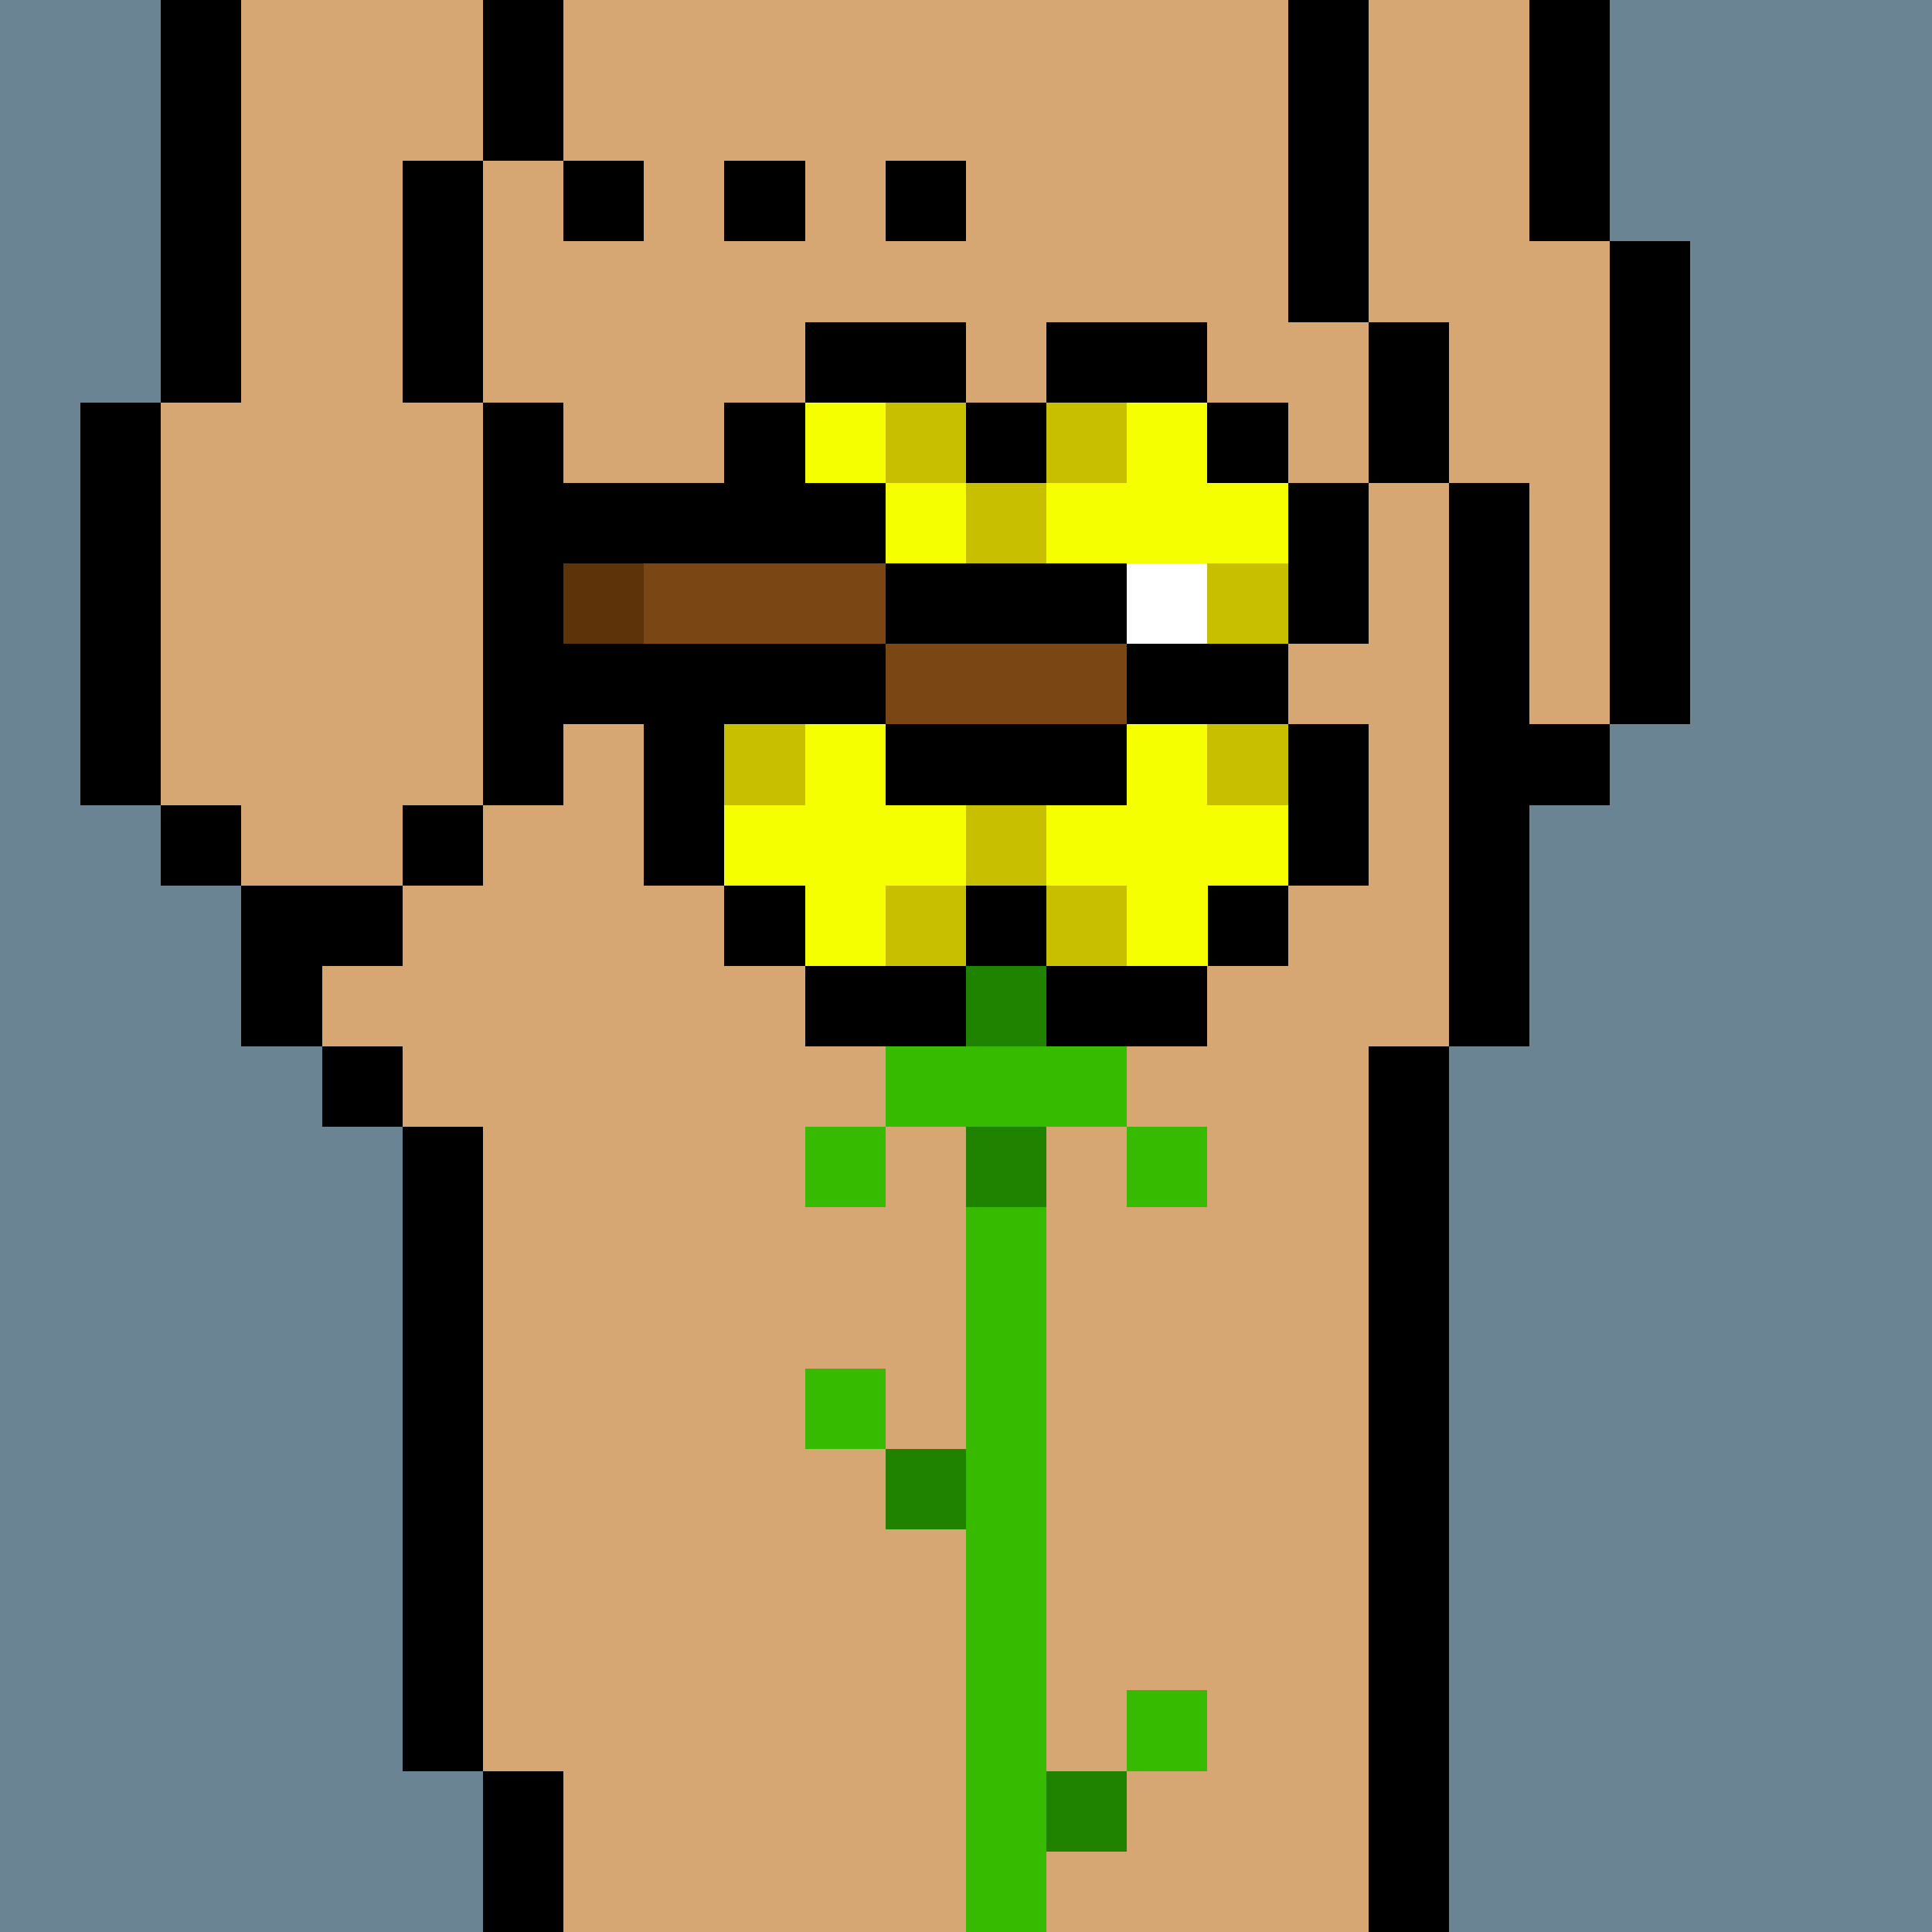<svg width="336" height="336" viewBox="0 0 24 24" xmlns="http://www.w3.org/2000/svg" fill-rule="evenodd" shape-rendering="crispEdges"><path id="bg" fill="#6a8494" d="M0 0h24v24H0z"/><g id="bods.001"><path d="M13 24V13h-1v11h1zm-6 0v-2H6v2h1zm11 0V13h-1v11h1zM6 22v-8H5v8h1zm-1-9H4v1h1v-1zm0-2H3v2h1v-1h1v-1zm-2-1H2v1h1v-1zm3 0H5v1h1v-1zm-4 0V5H1v5h1zm5 0V5H6v5h1zm12 3v-3h1V9h-1V6h-1v7h1zm2-4V3h-1v6h1zm-3-3V4h-1v2h1zM3 5V0H2v5h1zm3 0V2H5v3h1zm11-1V0h-1v4h1zm3-1V0h-1v3h1zM7 2V0H6v2h1z"/><path fill="#d6a772" d="M13 24h4V13h1V6h-1V4h-1V0H7v2H6v3h1v5H6v1H5v1H4v1h1v1h1v8h1v2h5V13h1v11zm6-21V0h-2v4h1v2h1v3h1V3h-1zM6 5H5V2h1V0H3v5H2v5h1v1h2v-1h1V5z"/></g><g id="tats.087"><path fill="hsla(0, 0%, 0%, 0.569)" d="M8 2H7v1h1V2zm2 0H9v1h1V2zm2 0h-1v1h1V2z"/></g><g id="junk.096"><path d="M10 13h2v-1h-2v1zm3 0h2v-1h-2v1zm-3-2H9v1h1v-1zm3 0h-1v1h1v-1zm3 0h-1v1h1v-1zm-7 0V9H8v2h1zm8 0V9h-1v2h1zm-7-3H9v1h1V8zm6 0h-1v1h1V8zM9 8V6H8v2h1zm8 0V6h-1v2h1zm-7-3H9v1h1V5zm6 0h-1v1h1V5zm-3 0h-1v1h1V5zm-1-1h-2v1h2V4zm3 0h-2v1h2V4z"/><path fill="#f6ff00" d="M13 9v2h1v1h1v-1h1v-1h-1V9h-2zm-3-1h2V6h-1V5h-1v1H9v1h1v1zm3-2v2h2V7h1V6h-1V5h-1v1h-1zm-2 6v-1h1V9h-2v1H9v1h1v1h1z"/><path fill="#c7bf00" d="M12 11h-1v1h1v-1zm2 0h-1v1h1v-1zm-1-1h-1v1h1v-1zm-3-1H9v1h1V9zm6 0h-1v1h1V9zm-5-1h-1v1h1V8zm4 0h-1v1h1V8zm-5-1H9v1h1V7zm6 0h-1v1h1V7zm-3-1h-1v1h1V6zm-1-1h-1v1h1V5zm2 0h-1v1h1V5z"/><path fill="#fff" d="M11 9h1v1h1V9h1V8h-1V7h-1v1h-1v1z"/><path fill="#1f8300" d="M14 22h-1v1h1v-1zm-2-4h-1v1h1v-1zm1-4h-1v1h1v-1zm0-2h-1v1h1v-1z"/><path fill="#36bb00" d="M12 15v9h1v-9h-1zm3 6h-1v1h1v-1zm-4-4h-1v1h1v-1zm0-3h-1v1h1v-1zm4 0h-1v1h1v-1zm-4 0h3v-1h-3v1z"/></g><g id="hold.067"><path d="M11 10h3V9h-3v1zM7 9h4V8H7v1zm8-1h-1v1h1V8zm-1-1h-3v1h3V7zm-3-1H7v1h4V6z"/><path fill="#5d340a" d="M7 7h1v1H7z"/><path fill="#7a4614" d="M11 9h3V8h-3v1zM8 8h3V7H8v1z"/><path fill="#fff" d="M14 7h1v1h-1z"/></g></svg>